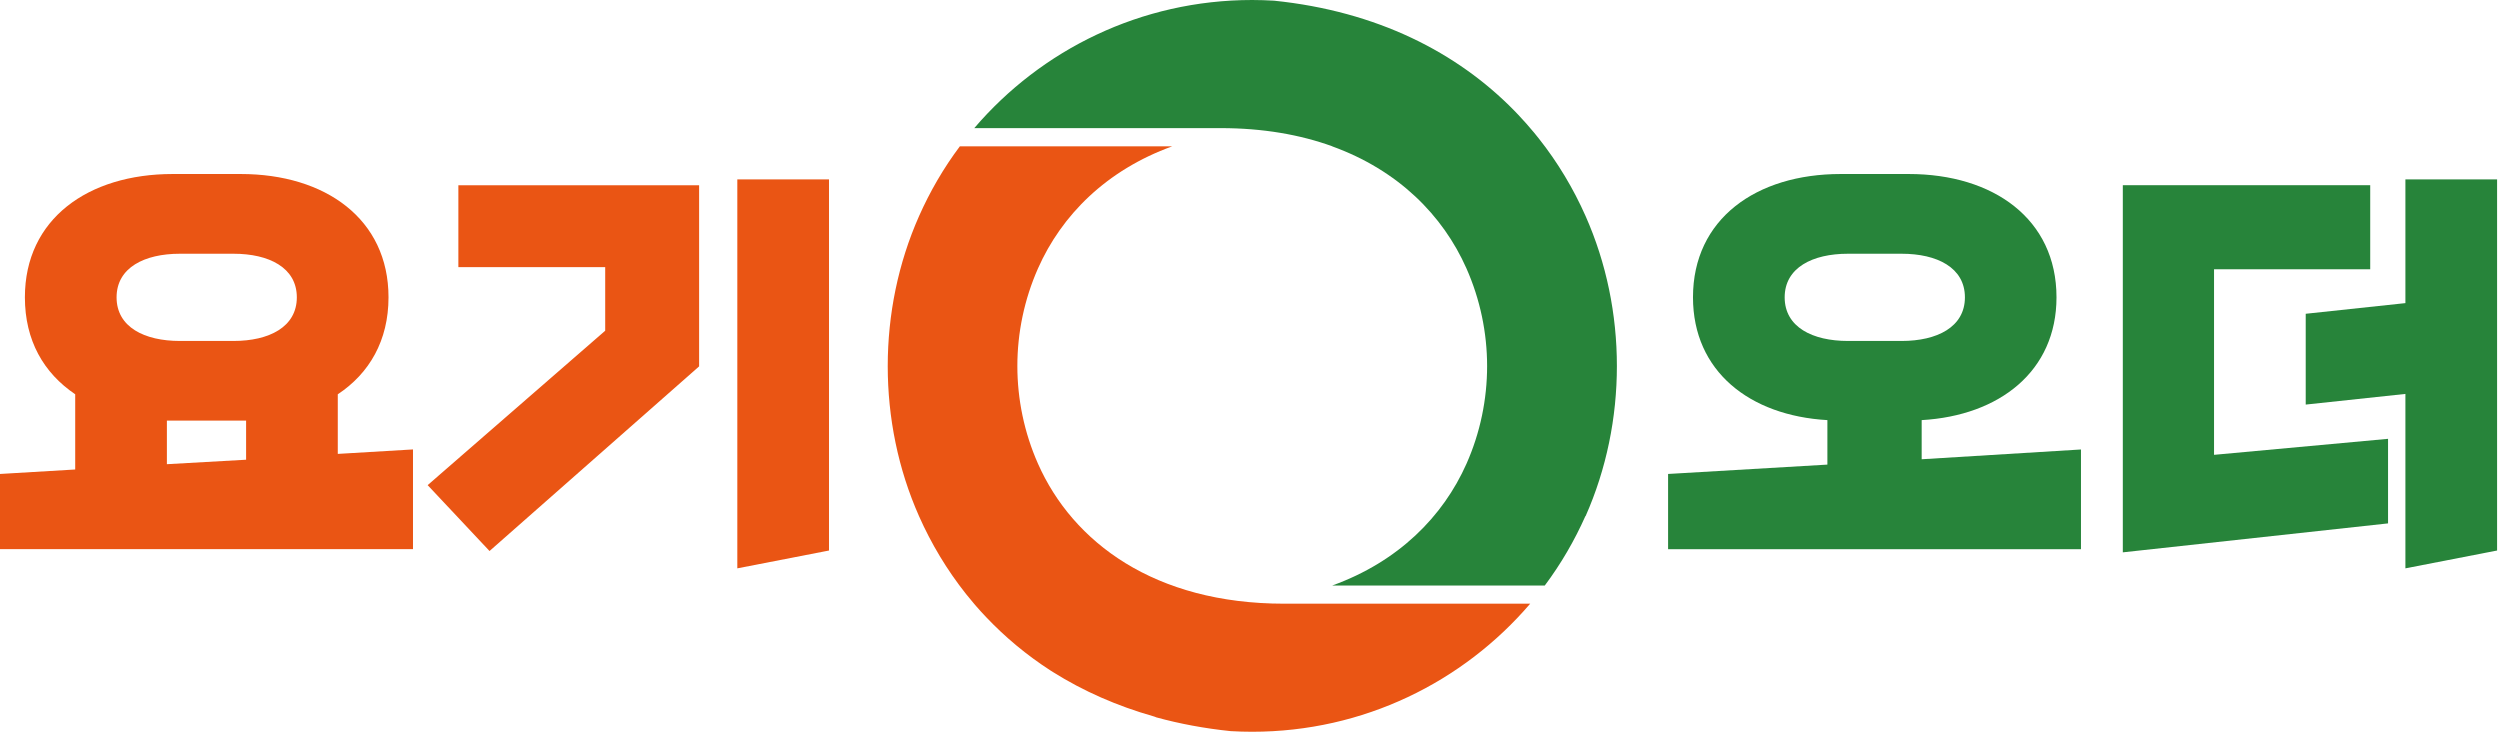 <svg width="481" height="141" viewBox="0 0 481 141" fill="none" xmlns="http://www.w3.org/2000/svg">
<g clip-path="url(#clip0_1057_56)">
<path fill-rule="evenodd" clip-rule="evenodd" d="M225.57 28.14C212.84 32.74 204.24 41.43 199.72 51.62C197.07 57.6 195.74 64.03 195.74 70.42C195.74 76.81 197.06 83.24 199.71 89.22C206.41 104.34 222.14 116.15 247.06 116.15H294.41C281.5 131.23 262.33 140.79 240.92 140.79C239.53 140.79 238.16 140.75 236.79 140.67C231.73 140.15 226.95 139.25 222.47 138.02C222.3 137.94 222.12 137.87 221.93 137.82C215.01 135.85 208.5 133.02 202.57 129.29L202.14 129.02C197.49 126.02 193.35 122.55 189.72 118.72C189.45 118.43 188.74 117.67 188.74 117.67C188.4 117.3 187.61 116.4 187.61 116.4C187.32 116.06 185.86 114.28 185.86 114.28C182.19 109.65 179.17 104.61 176.82 99.31C172.8 90.25 170.8 80.37 170.8 70.44C170.8 60.51 172.81 50.63 176.83 41.57C178.92 36.86 181.53 32.35 184.67 28.16H225.56L225.57 28.14Z" fill="#EA5514"/>
<path fill-rule="evenodd" clip-rule="evenodd" d="M245.11 0.13C264.98 2.17 280.4 10.11 291.34 21.28C291.34 21.28 291.92 21.88 292.09 22.06C293.14 23.17 294.16 24.32 295.14 25.5C295.14 25.5 295.83 26.34 296.07 26.65C299.72 31.26 302.72 36.28 305.06 41.56C309.08 50.62 311.09 60.5 311.09 70.43C311.09 80.35 309.08 90.24 305.07 99.3L305.03 99.28V99.3C302.94 103.99 300.34 108.48 297.22 112.65H256.33C269.05 108.06 277.64 99.39 282.15 89.23C284.8 83.26 286.12 76.82 286.12 70.43C286.12 64.04 284.79 57.61 282.14 51.63C277.62 41.44 269.02 32.75 256.29 28.15H256.34C250.15 25.91 242.99 24.65 234.85 24.65H187.45C200.35 9.56 219.52 0 240.92 0C242.33 0 243.72 0.05 245.1 0.13H245.11Z" fill="#27843A"/>
<path d="M320.94 105.66V91.19L351.59 89.39V80.83C336.61 79.97 325.73 71.41 325.73 57.2C325.73 42.13 337.89 33.48 354.15 33.48H367.25C383.52 33.48 395.67 42.13 395.67 57.2C395.67 71.41 384.71 79.97 369.73 80.83V88.36L400.38 86.48V105.66H320.93H320.94ZM365.89 65.6C372.65 65.6 378.05 62.95 378.05 57.21C378.05 51.47 372.66 48.82 365.89 48.82H355.53C348.77 48.82 343.37 51.47 343.37 57.21C343.37 62.95 348.76 65.6 355.53 65.6H365.89Z" fill="#27843A"/>
<path d="M408.43 106.26V35.63H456.03V51.81H425.98V87.51L459.46 84.43V100.7L408.43 106.27V106.26ZM462.8 109.35V75.79L443.62 77.84V60.37L462.8 58.32V34.52H480.44V105.92L462.8 109.35Z" fill="#27843A"/>
<path d="M0 105.66V91.19L14.47 90.33V75.86C8.39 71.75 4.79 65.5 4.79 57.2C4.79 42.13 16.95 33.48 33.22 33.48H46.32C62.59 33.48 74.75 42.13 74.75 57.2C74.75 65.51 71.07 71.84 64.99 75.86V87.33L79.46 86.47V105.65H0V105.66ZM44.95 65.6C51.71 65.6 57.11 62.95 57.11 57.21C57.11 51.47 51.72 48.82 44.95 48.82H34.59C27.83 48.82 22.43 51.47 22.43 57.21C22.43 62.95 27.82 65.6 34.59 65.6H44.95ZM47.35 80.92H32.11V89.31L47.35 88.45V80.92Z" fill="#EA5514"/>
<path d="M94.18 106.01L82.28 93.34L116.44 63.63V51.39H88.19V35.64H134.51V70.49L94.18 106.02V106.01ZM141.86 109.35V34.52H159.5V105.92L141.86 109.35Z" fill="#EA5514"/>
</g>
<defs>
<clipPath id="clip0_1057_56">
<rect width="480.44" height="140.78" fill="white"/>
</clipPath>
</defs>
</svg>

